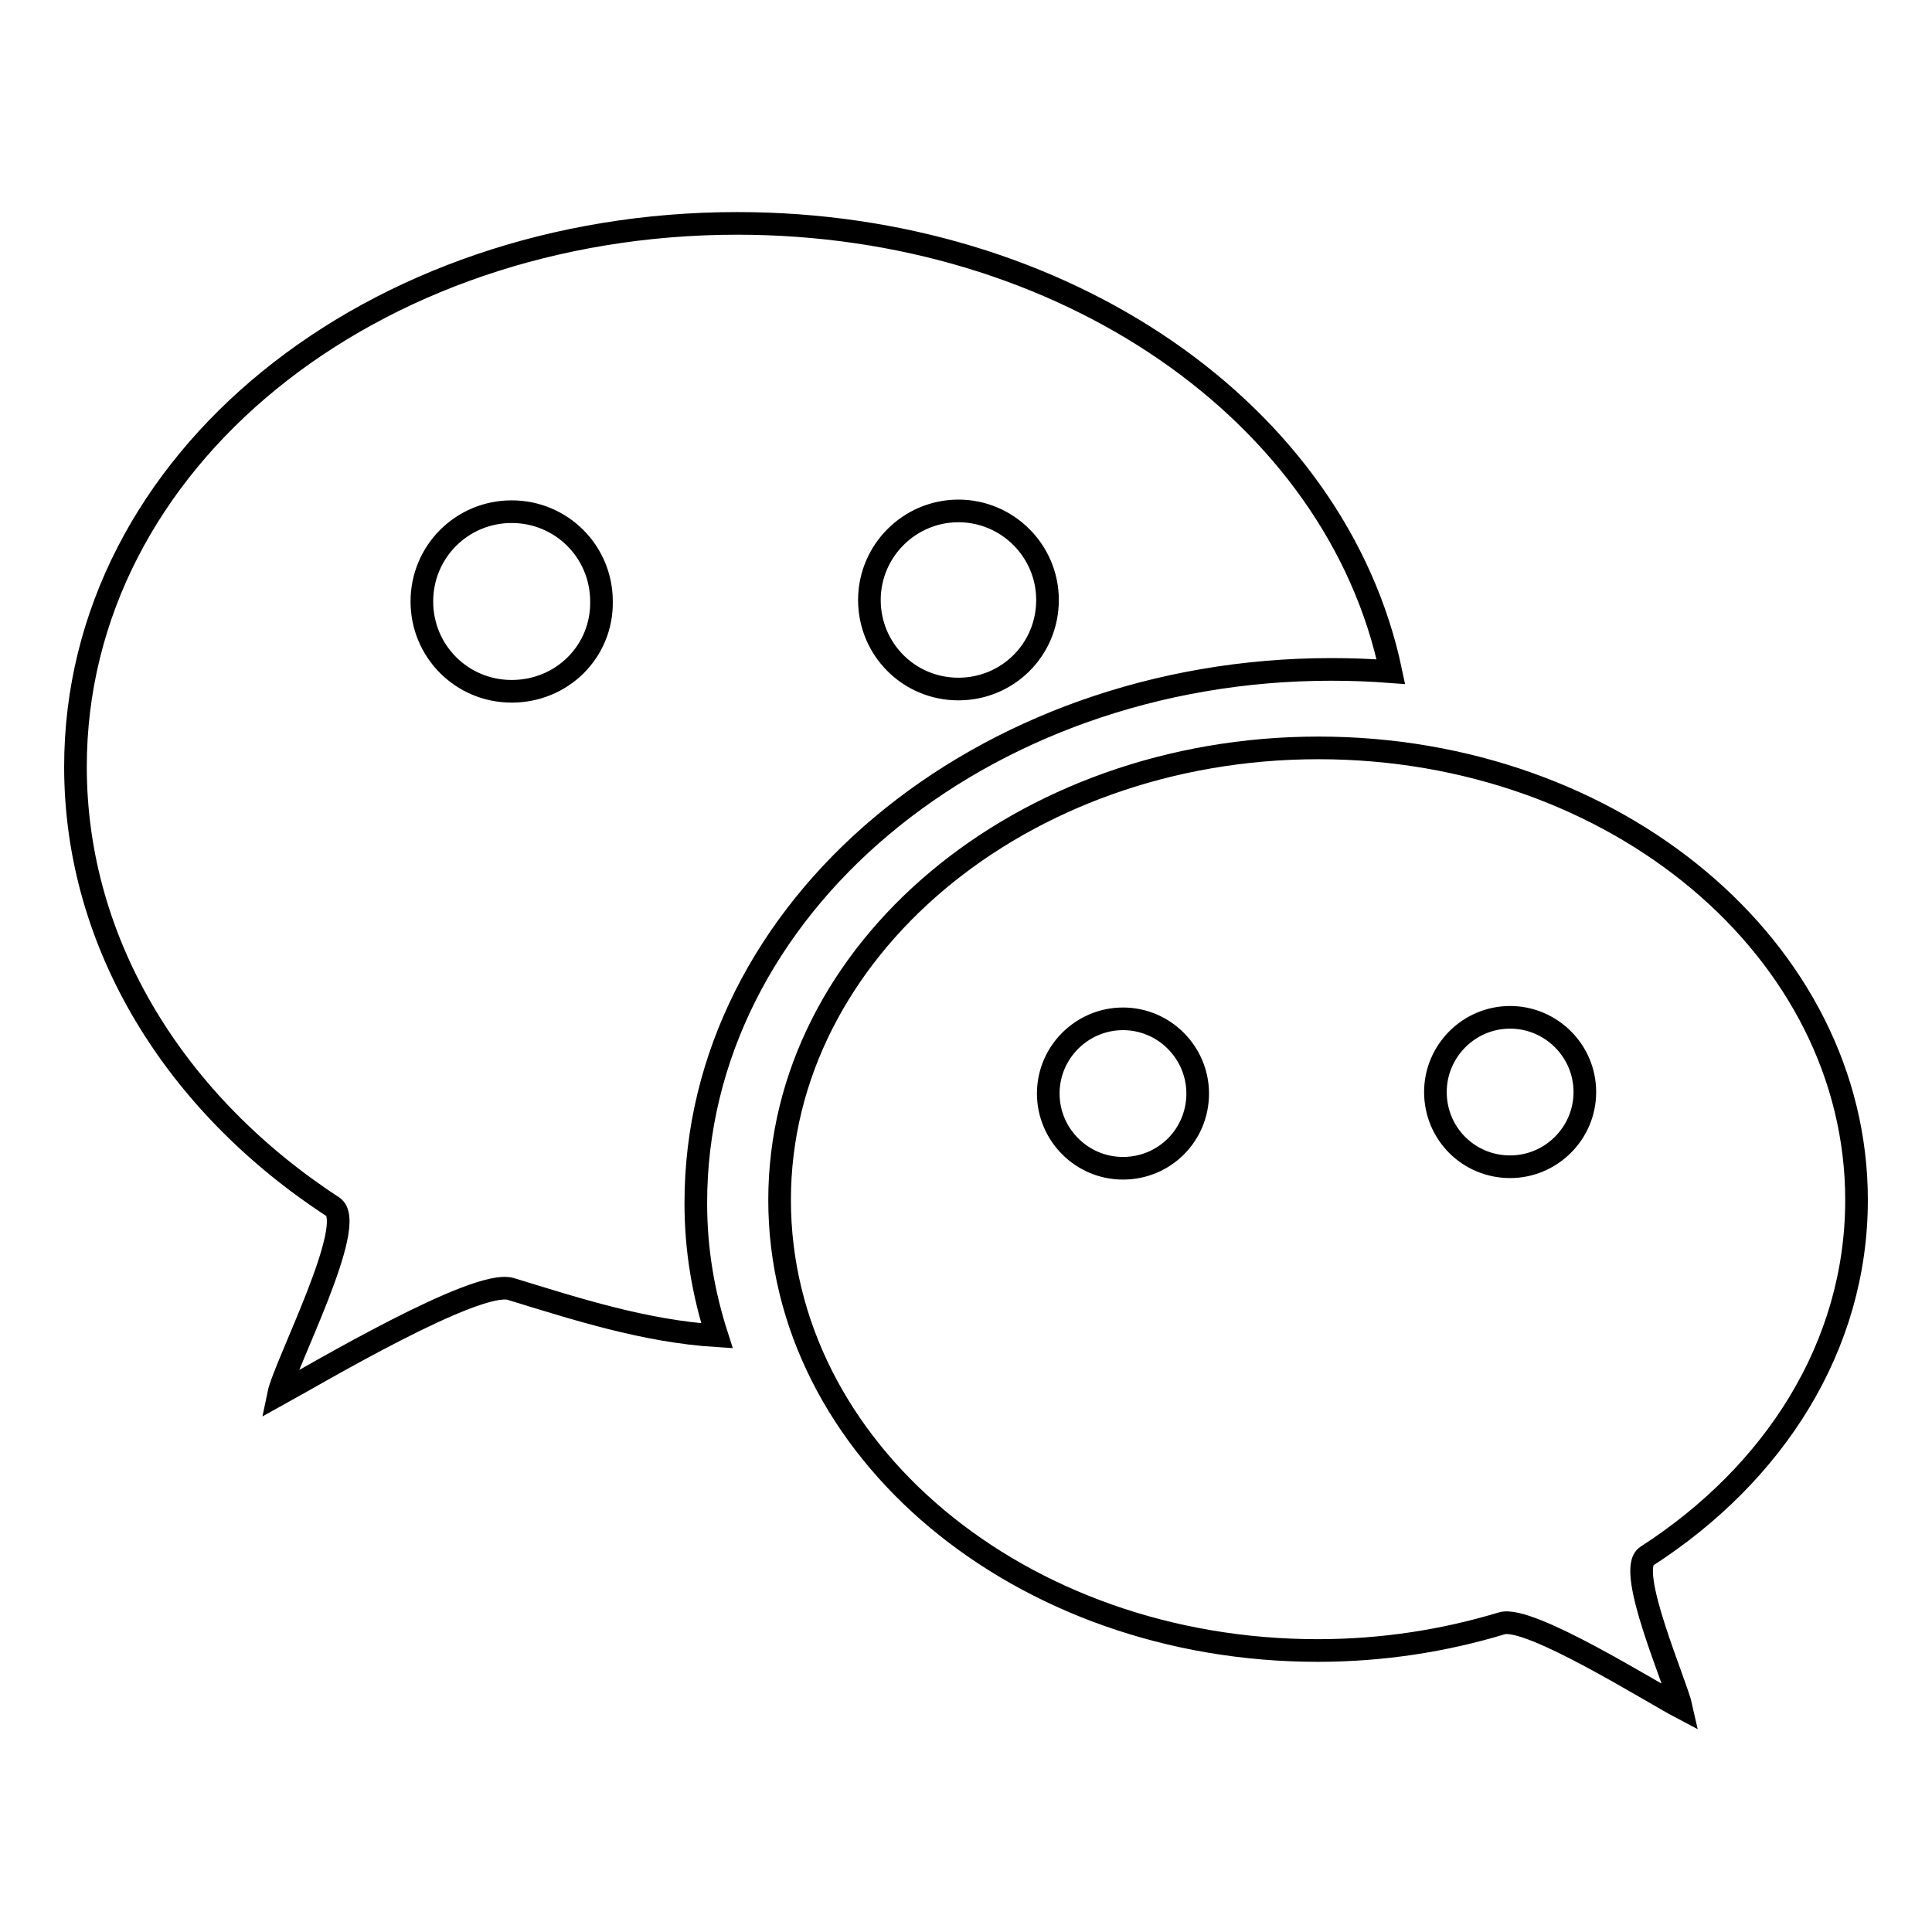 <?xml version="1.0" encoding="utf-8"?>
<!-- Svg Vector Icons : http://www.onlinewebfonts.com/icon -->
<!DOCTYPE svg PUBLIC "-//W3C//DTD SVG 1.1//EN" "http://www.w3.org/Graphics/SVG/1.1/DTD/svg11.dtd">
<svg version="1.1" xmlns="http://www.w3.org/2000/svg" xmlns:xlink="http://www.w3.org/1999/xlink" x="0px" y="0px" viewBox="0 0 256 256" enable-background="new 0 0 256 256" xml:space="preserve">
<g><g><path stroke-width="3" fill-opacity="0" stroke="#000000"  d="M246,159c0-33.1-31.9-59.9-71.3-59.9S103.3,126,103.3,159c0,33.1,31.9,59.7,71.3,59.7c8.6,0,16.8-1.3,24.4-3.6c3.6-1.1,19.8,9.1,23.8,11.2c-0.7-3.2-7.4-18.3-4.6-20.1C235.1,195.3,246,178.4,246,159z M148.8,154.8c-5.5,0-9.9-4.5-9.9-9.9c0-5.5,4.5-9.9,9.9-9.9c5.5,0,9.9,4.5,9.9,9.9C158.7,150.4,154.3,154.8,148.8,154.8z M200.1,154.6c-5.5,0-9.9-4.4-9.9-9.9c0-5.4,4.4-9.9,9.9-9.9c5.4,0,9.9,4.4,9.9,9.9C210,150.2,205.5,154.6,200.1,154.6z M176.4,88.7c2.7,0,5.3,0.1,7.9,0.3c-7.2-34.3-43.4-59.4-86.6-59.4C49.3,29.6,10,61,10,101.6c0,23.7,13.4,44.8,34.1,58.3c3.4,2.2-6.4,21-7.2,24.9c4.9-2.7,26.3-15.4,30.8-14c8.5,2.6,17.7,5.6,27.3,6.2c-1.8-5.6-2.8-11.4-2.8-17.5C92.1,120.4,129.9,88.7,176.4,88.7z M127,67.7c6.5,0,11.8,5.3,11.8,11.8c0,6.6-5.3,11.8-11.8,11.8c-6.6,0-11.8-5.3-11.8-11.8C115.2,73,120.5,67.7,127,67.7z M67.8,91.6c-6.6,0-11.9-5.3-11.9-11.9c0-6.6,5.3-11.9,11.9-11.9c6.6,0,11.9,5.3,11.9,11.9C79.8,86.3,74.5,91.6,67.8,91.6z"/></g></g>
</svg>